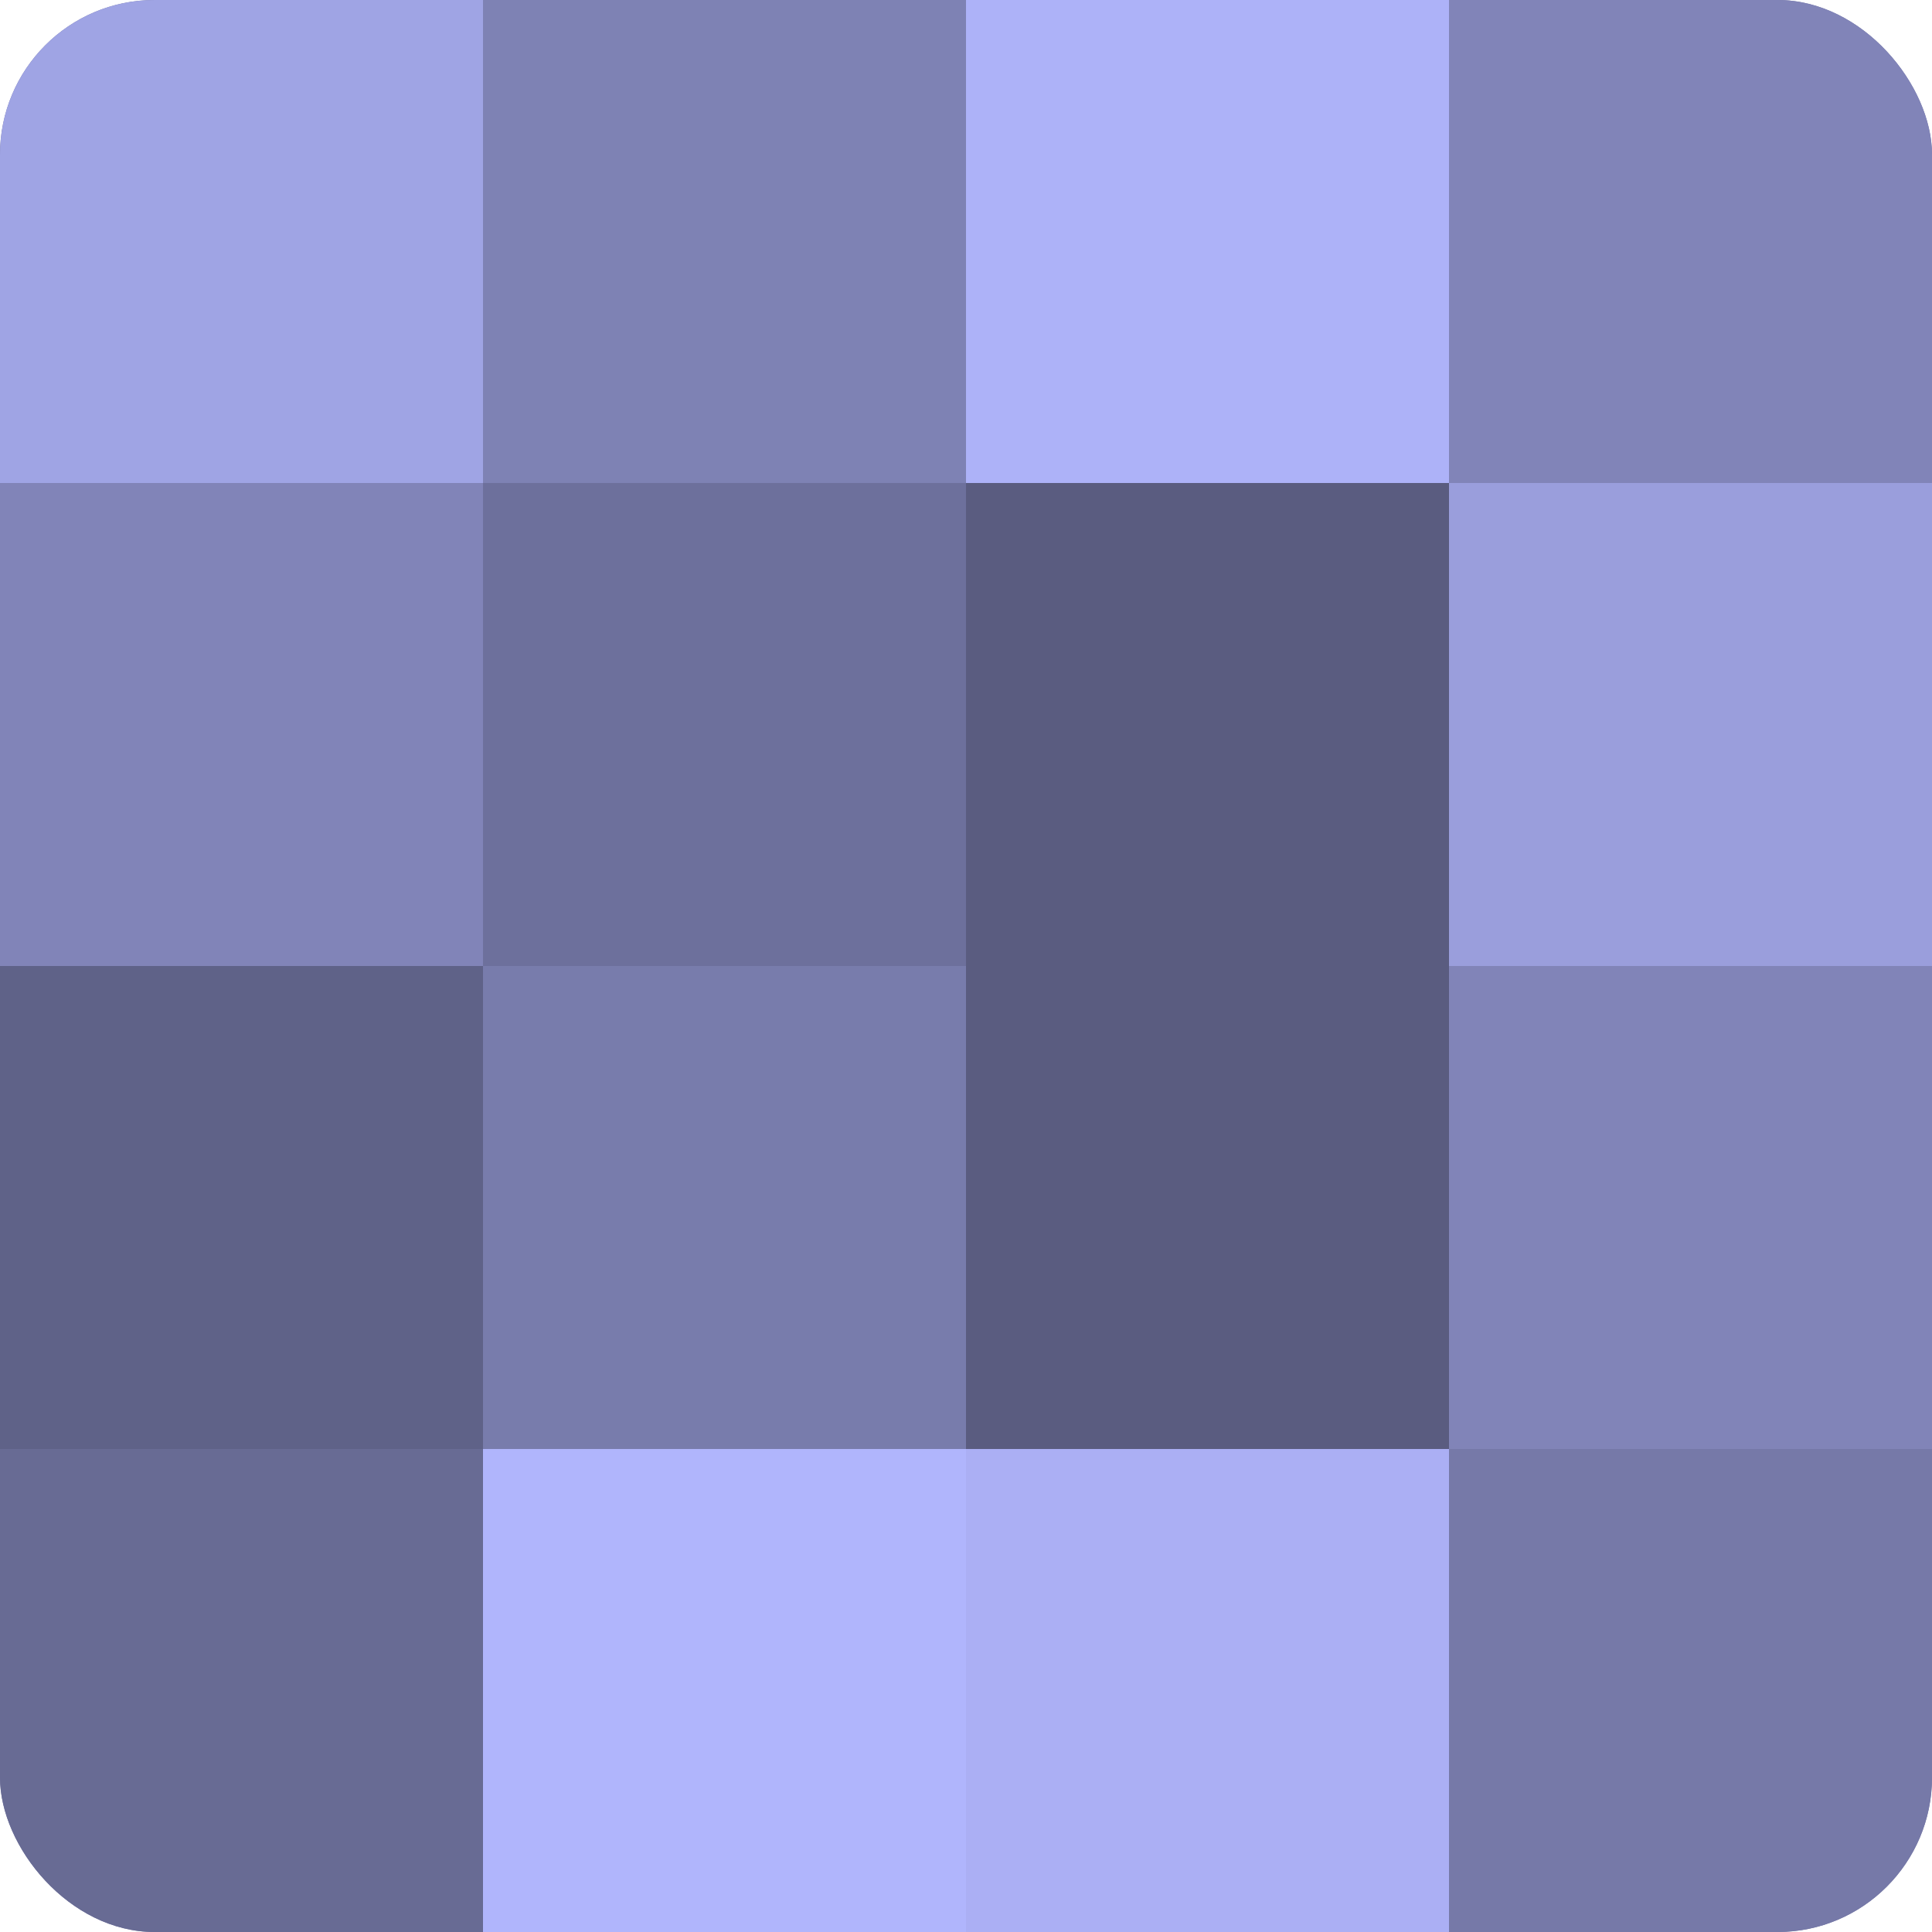 <?xml version="1.0" encoding="UTF-8"?>
<svg xmlns="http://www.w3.org/2000/svg" width="60" height="60" viewBox="0 0 100 100" preserveAspectRatio="xMidYMid meet"><defs><clipPath id="c" width="100" height="100"><rect width="100" height="100" rx="8" ry="8"/></clipPath></defs><g clip-path="url(#c)"><rect width="100" height="100" fill="#7073a0"/><rect width="25" height="25" fill="#9fa4e4"/><rect y="25" width="25" height="25" fill="#8184b8"/><rect y="50" width="25" height="25" fill="#5f6288"/><rect y="75" width="25" height="25" fill="#686b94"/><rect x="25" width="25" height="25" fill="#7e82b4"/><rect x="25" y="25" width="25" height="25" fill="#6d709c"/><rect x="25" y="50" width="25" height="25" fill="#787cac"/><rect x="25" y="75" width="25" height="25" fill="#b0b5fc"/><rect x="50" width="25" height="25" fill="#adb2f8"/><rect x="50" y="25" width="25" height="25" fill="#5a5c80"/><rect x="50" y="50" width="25" height="25" fill="#5a5c80"/><rect x="50" y="75" width="25" height="25" fill="#abaff4"/><rect x="75" width="25" height="25" fill="#8184b8"/><rect x="75" y="25" width="25" height="25" fill="#9a9edc"/><rect x="75" y="50" width="25" height="25" fill="#8184b8"/><rect x="75" y="75" width="25" height="25" fill="#7679a8"/></g></svg>
